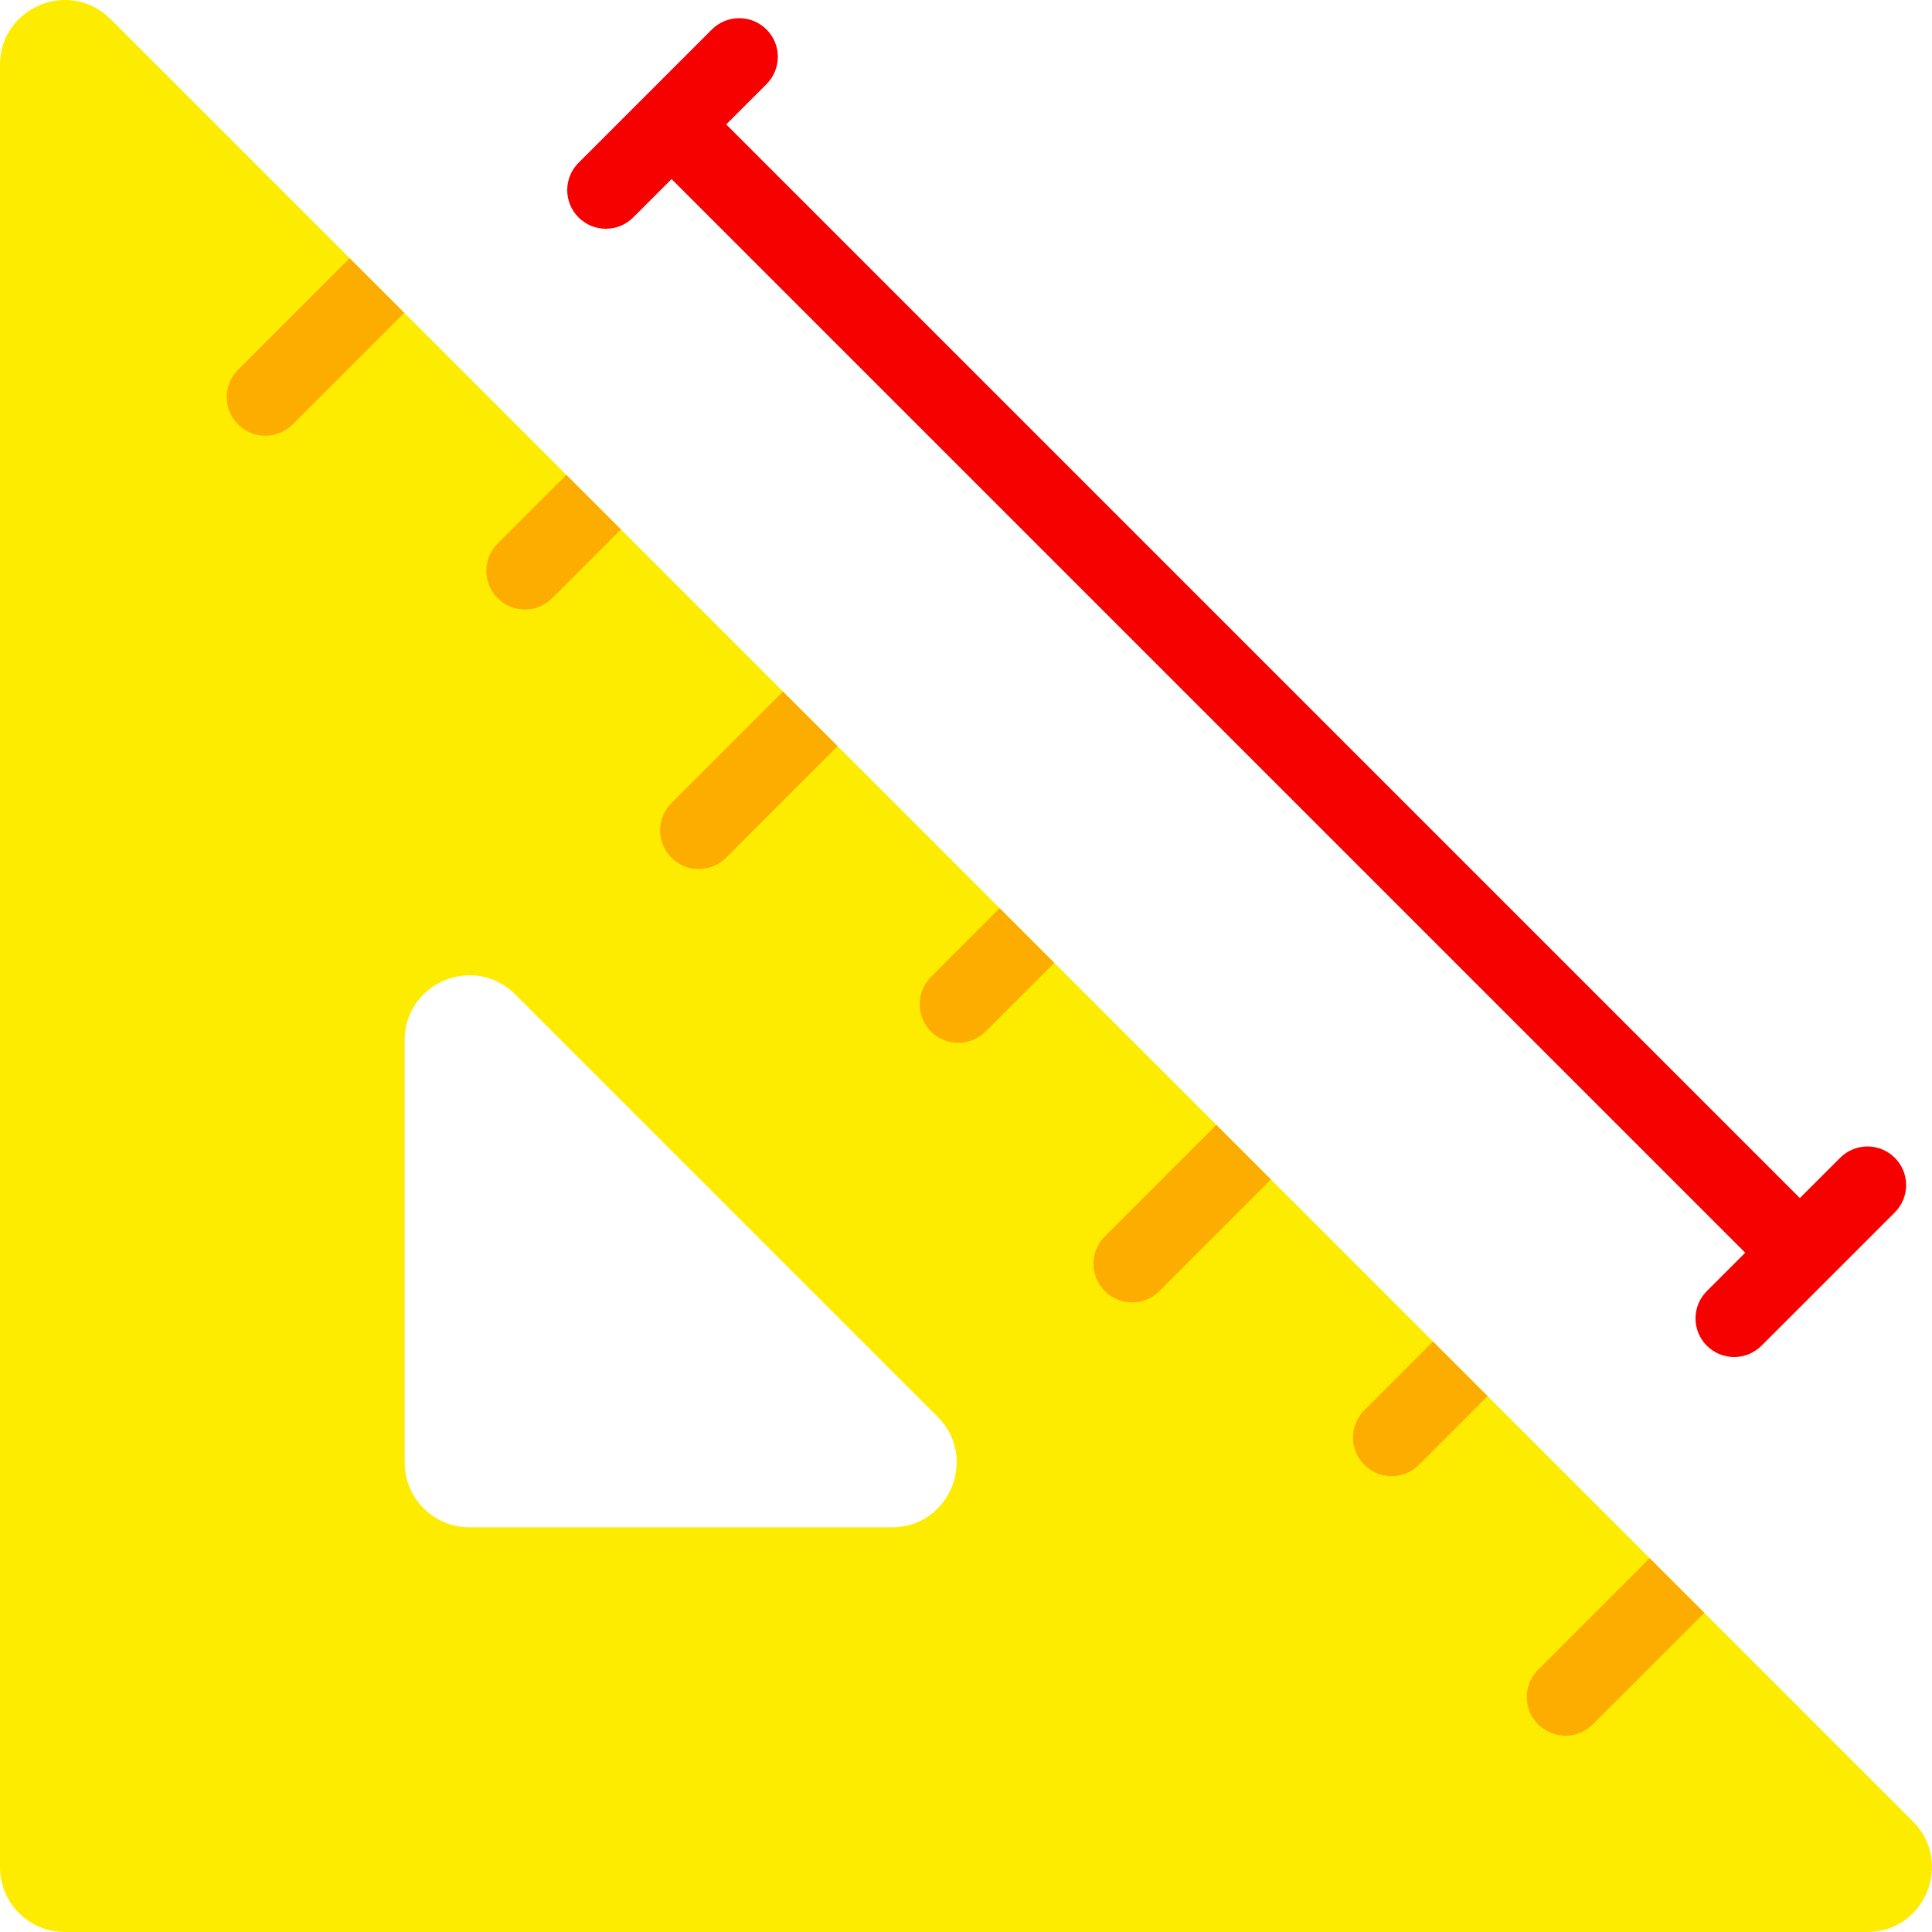 <?xml version="1.0" encoding="UTF-8"?><svg id="Other_Math" xmlns="http://www.w3.org/2000/svg" width="500" height="500" viewBox="0 0 500 500"><defs><style>.cls-1{fill:#f70000;}.cls-2{fill:#fdad00;}.cls-3{fill:#fdec00;}</style></defs><g id="other_math"><path class="cls-3" d="M0,16.79V483.24C0,492.5,7.5,500,16.76,500H483.21c14.93,0,22.41-18.05,11.85-28.61L28.61,4.94C18.05-5.61,0,1.86,0,16.79Zm133.34,240.56l109.31,109.31c10.56,10.56,3.08,28.61-11.85,28.61H121.49c-9.25,0-16.76-7.5-16.76-16.76v-109.31c0-14.93,18.05-22.41,28.61-11.85Z"/><g><path class="cls-2" d="M285.91,334.13c1.95,1.95,4.51,2.93,7.07,2.93s5.12-.98,7.07-2.93l28.87-28.87-14.14-14.14-28.87,28.87c-3.91,3.91-3.9,10.24,0,14.14Z"/><path class="cls-2" d="M353.08,379.1c1.95,1.95,4.51,2.93,7.07,2.93s5.12-.98,7.07-2.93l17.77-17.78-14.14-14.14-17.77,17.78c-3.91,3.91-3.9,10.24,0,14.14Z"/><path class="cls-2" d="M68.68,112.76c2.56,0,5.12-.98,7.07-2.93l28.87-28.87-14.14-14.14-28.87,28.87c-3.91,3.91-3.9,10.24,0,14.14,1.95,1.95,4.51,2.93,7.07,2.93Z"/><path class="cls-2" d="M173.76,207.84c-3.9,3.91-3.9,10.24,0,14.14,1.95,1.95,4.51,2.93,7.07,2.93s5.12-.98,7.07-2.93l28.87-28.87-14.14-14.14-28.87,28.87Z"/><path class="cls-2" d="M426.93,403.26l-28.87,28.87c-3.91,3.91-3.91,10.24,0,14.14,1.95,1.95,4.51,2.93,7.07,2.93s5.12-.98,7.07-2.93l28.87-28.87-14.14-14.14Z"/><path class="cls-2" d="M128.78,140.67c-3.9,3.91-3.9,10.24,0,14.14,1.95,1.95,4.51,2.93,7.07,2.93s5.12-.98,7.07-2.93l17.78-17.78-14.14-14.14-17.78,17.78Z"/><path class="cls-2" d="M255.07,266.96l17.77-17.77-14.14-14.14-17.77,17.77c-3.9,3.91-3.9,10.24,0,14.14,1.95,1.95,4.51,2.93,7.07,2.93s5.12-.98,7.07-2.93Z"/></g><path class="cls-1" d="M490.37,299.63c-3.91-3.9-10.24-3.9-14.14,0l-10.43,10.43L187.94,32.2l10.43-10.43c3.91-3.91,3.91-10.24,0-14.14-3.91-3.9-10.24-3.9-14.14,0l-34.5,34.5c-3.91,3.91-3.91,10.24,0,14.14,1.95,1.95,4.51,2.93,7.07,2.93s5.12-.98,7.07-2.93l9.93-9.93L451.66,324.2l-9.93,9.93c-3.91,3.91-3.91,10.24,0,14.14,1.95,1.95,4.51,2.93,7.07,2.93s5.12-.98,7.07-2.93l34.5-34.5c3.91-3.91,3.91-10.24,0-14.14Z"/></g></svg>